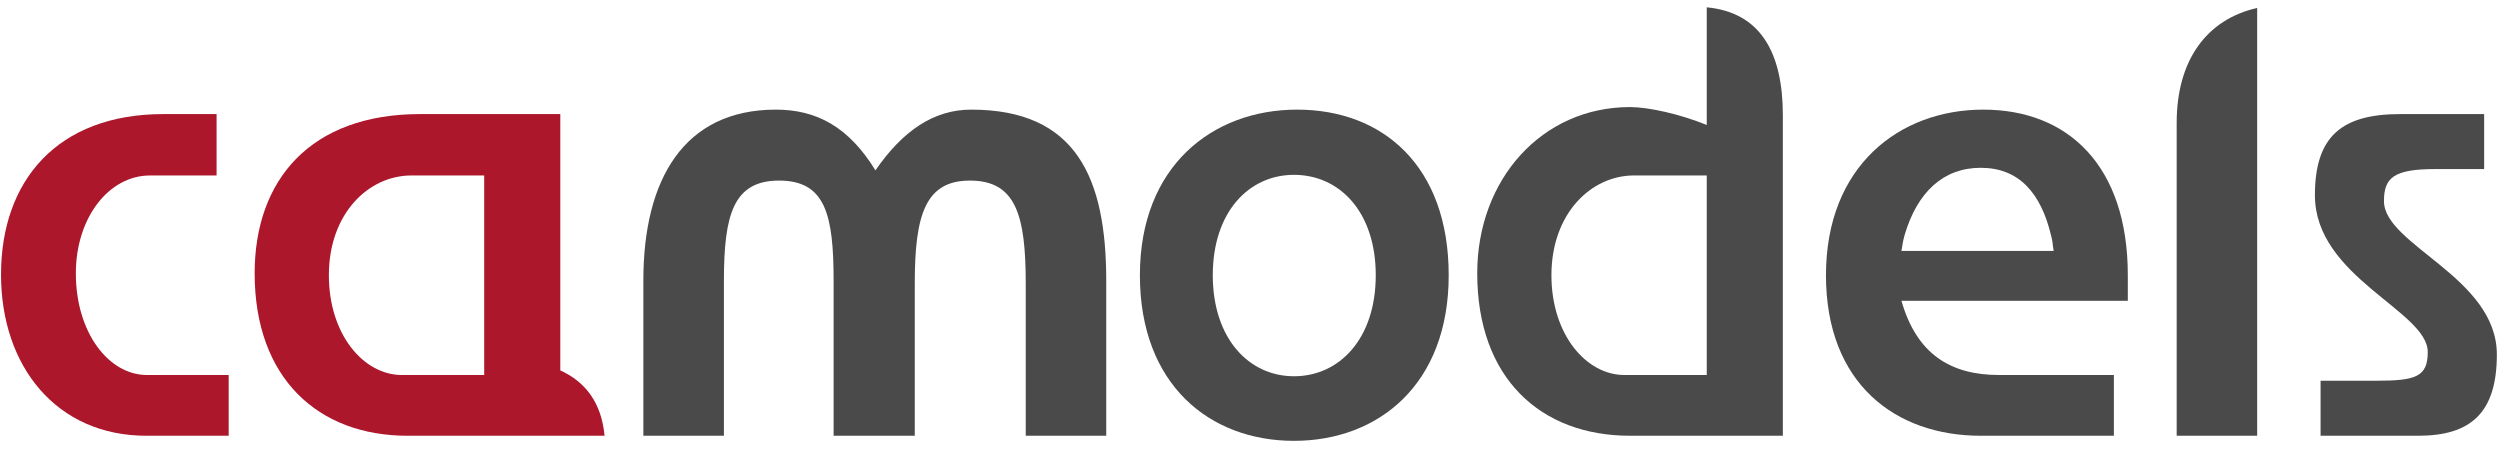 <svg class="c-a-logo-paths" width="166px" height="30px" viewBox="0 0 166 30" version="1.1" xmlns="http://www.w3.org/2000/svg" xmlns:xlink="http://www.w3.org/1999/xlink" xmlns:sketch="http://www.bohemiancoding.com/sketch/ns">
        <defs>
        </defs>
        <g id="Contact---Open" stroke="none" stroke-width="1" fill="none" fill-rule="evenodd" sketch:type="MSPage">
            <g id="Contact-open---Large" sketch:type="MSArtboardGroup" transform="translate(-637, -751)">
                <g id="Group" sketch:type="MSLayerGroup" transform="translate(0, 731)">
                    <g id="Imported-Layers-3-Copy-2" transform="translate(637, 20.357)" sketch:type="MSShapeGroup">
                        <path d="M5.036,17.791 C5.036,14.098 7.226,11.294 9.963,11.294 L14.381,11.294 L14.381,7.218 L10.845,7.218 C3.813,7.218 0.068,11.634 0.068,17.877 C0.068,23.991 3.772,28.577 9.711,28.577 L15.184,28.577 L15.184,24.543 L9.752,24.543 C7.226,24.543 5.036,21.741 5.036,17.791" id="Fill-21" fill="#AC172C"/>
                        <path d="M64.486,6.922 C62.004,6.922 59.942,8.323 58.129,10.955 C56.361,8.067 54.214,6.922 51.521,6.922 C45.416,6.922 42.719,11.55 42.719,18.259 L42.719,28.577 L48.068,28.577 L48.068,18.3 C48.068,13.885 48.699,11.634 51.732,11.634 C54.804,11.634 55.352,13.885 55.352,18.3 L55.352,28.577 L60.741,28.577 L60.741,18.471 C60.741,13.885 61.453,11.634 64.403,11.634 C67.433,11.634 68.109,13.885 68.109,18.471 L68.109,28.577 L73.455,28.577 L73.455,18.3 C73.455,11.464 71.476,6.922 64.486,6.922" id="Fill-22" fill="#4A4A4A"/>
                        <path d="M86.129,6.922 C80.529,6.922 75.689,10.658 75.689,17.918 C75.689,25.181 80.318,28.915 85.92,28.915 C91.518,28.915 96.194,25.181 96.194,17.918 C96.194,10.658 91.813,6.922 86.129,6.922 L86.129,6.922 Z M85.92,24.626 C82.928,24.626 80.529,22.121 80.529,17.918 C80.529,13.715 82.928,11.252 85.92,11.252 C88.95,11.252 91.35,13.715 91.35,17.918 C91.35,22.121 88.95,24.626 85.92,24.626 L85.92,24.626 Z" id="Fill-23" fill="#4A4A4A"/>
                        <path d="M113.328,0.129 L113.328,7.941 C111.56,7.218 109.453,6.752 108.236,6.752 C102.382,6.752 98.088,11.55 98.088,17.791 C98.088,24.755 102.297,28.577 108.236,28.577 L118.381,28.577 L118.381,7.304 C118.381,3.143 116.906,0.468 113.328,0.129 L113.328,0.129 Z M113.328,24.543 L107.855,24.543 C105.332,24.543 103.015,21.868 103.015,17.918 C103.015,13.801 105.667,11.294 108.489,11.294 L113.328,11.294 L113.328,24.543 L113.328,24.543 Z" id="Fill-24" fill="#4A4A4A"/>
                        <path d="M131.688,6.922 C126.13,6.922 121.244,10.658 121.244,17.918 C121.244,25.137 125.877,28.577 131.519,28.577 L140.362,28.577 L140.362,24.543 L132.74,24.543 C129.498,24.543 127.265,23.142 126.256,19.616 L141.287,19.616 L141.287,17.918 C141.287,10.658 137.327,6.922 131.688,6.922 L131.688,6.922 Z M126.256,16.306 C126.341,15.795 126.341,15.711 126.467,15.245 C127.308,12.4 129.035,10.785 131.519,10.785 C134.046,10.785 135.516,12.441 136.193,15.286 C136.319,15.754 136.275,15.795 136.363,16.306 L126.256,16.306 L126.256,16.306 Z" id="Fill-25" fill="#4A4A4A"/>
                        <path d="M144.531,7.812 L144.531,28.577 L149.876,28.577 L149.876,0.17 C146.506,0.935 144.531,3.652 144.531,7.812" id="Fill-26" fill="#4A4A4A"/>
                        <path d="M158.295,12.993 C158.295,11.421 158.973,10.87 161.705,10.87 L164.947,10.87 L164.947,7.218 L159.39,7.218 C155.517,7.218 153.71,8.662 153.71,12.611 C153.71,18.046 161.202,20.295 161.202,23.015 C161.202,24.669 160.401,24.923 157.79,24.923 L154.086,24.923 L154.086,28.577 L160.571,28.577 C164.067,28.577 165.791,27.048 165.791,23.183 C165.791,18.046 158.295,15.924 158.295,12.993" id="Fill-27" fill="#4A4A4A"/>
                        <path d="M37.204,24.236 L37.204,7.218 L27.899,7.218 C20.614,7.218 16.909,11.593 16.909,17.791 C16.909,24.755 21.119,28.577 27.058,28.577 L40.144,28.577 C39.94,26.406 38.896,25.009 37.204,24.236 L37.204,24.236 Z M32.151,24.543 L26.679,24.543 C24.152,24.543 21.837,21.868 21.837,17.918 C21.837,13.801 24.489,11.294 27.311,11.294 L32.151,11.294 L32.151,24.543 L32.151,24.543 Z" id="Fill-28" fill="#AC172C"/>
                    </g>
                </g>
            </g>
        </g>
    </svg>